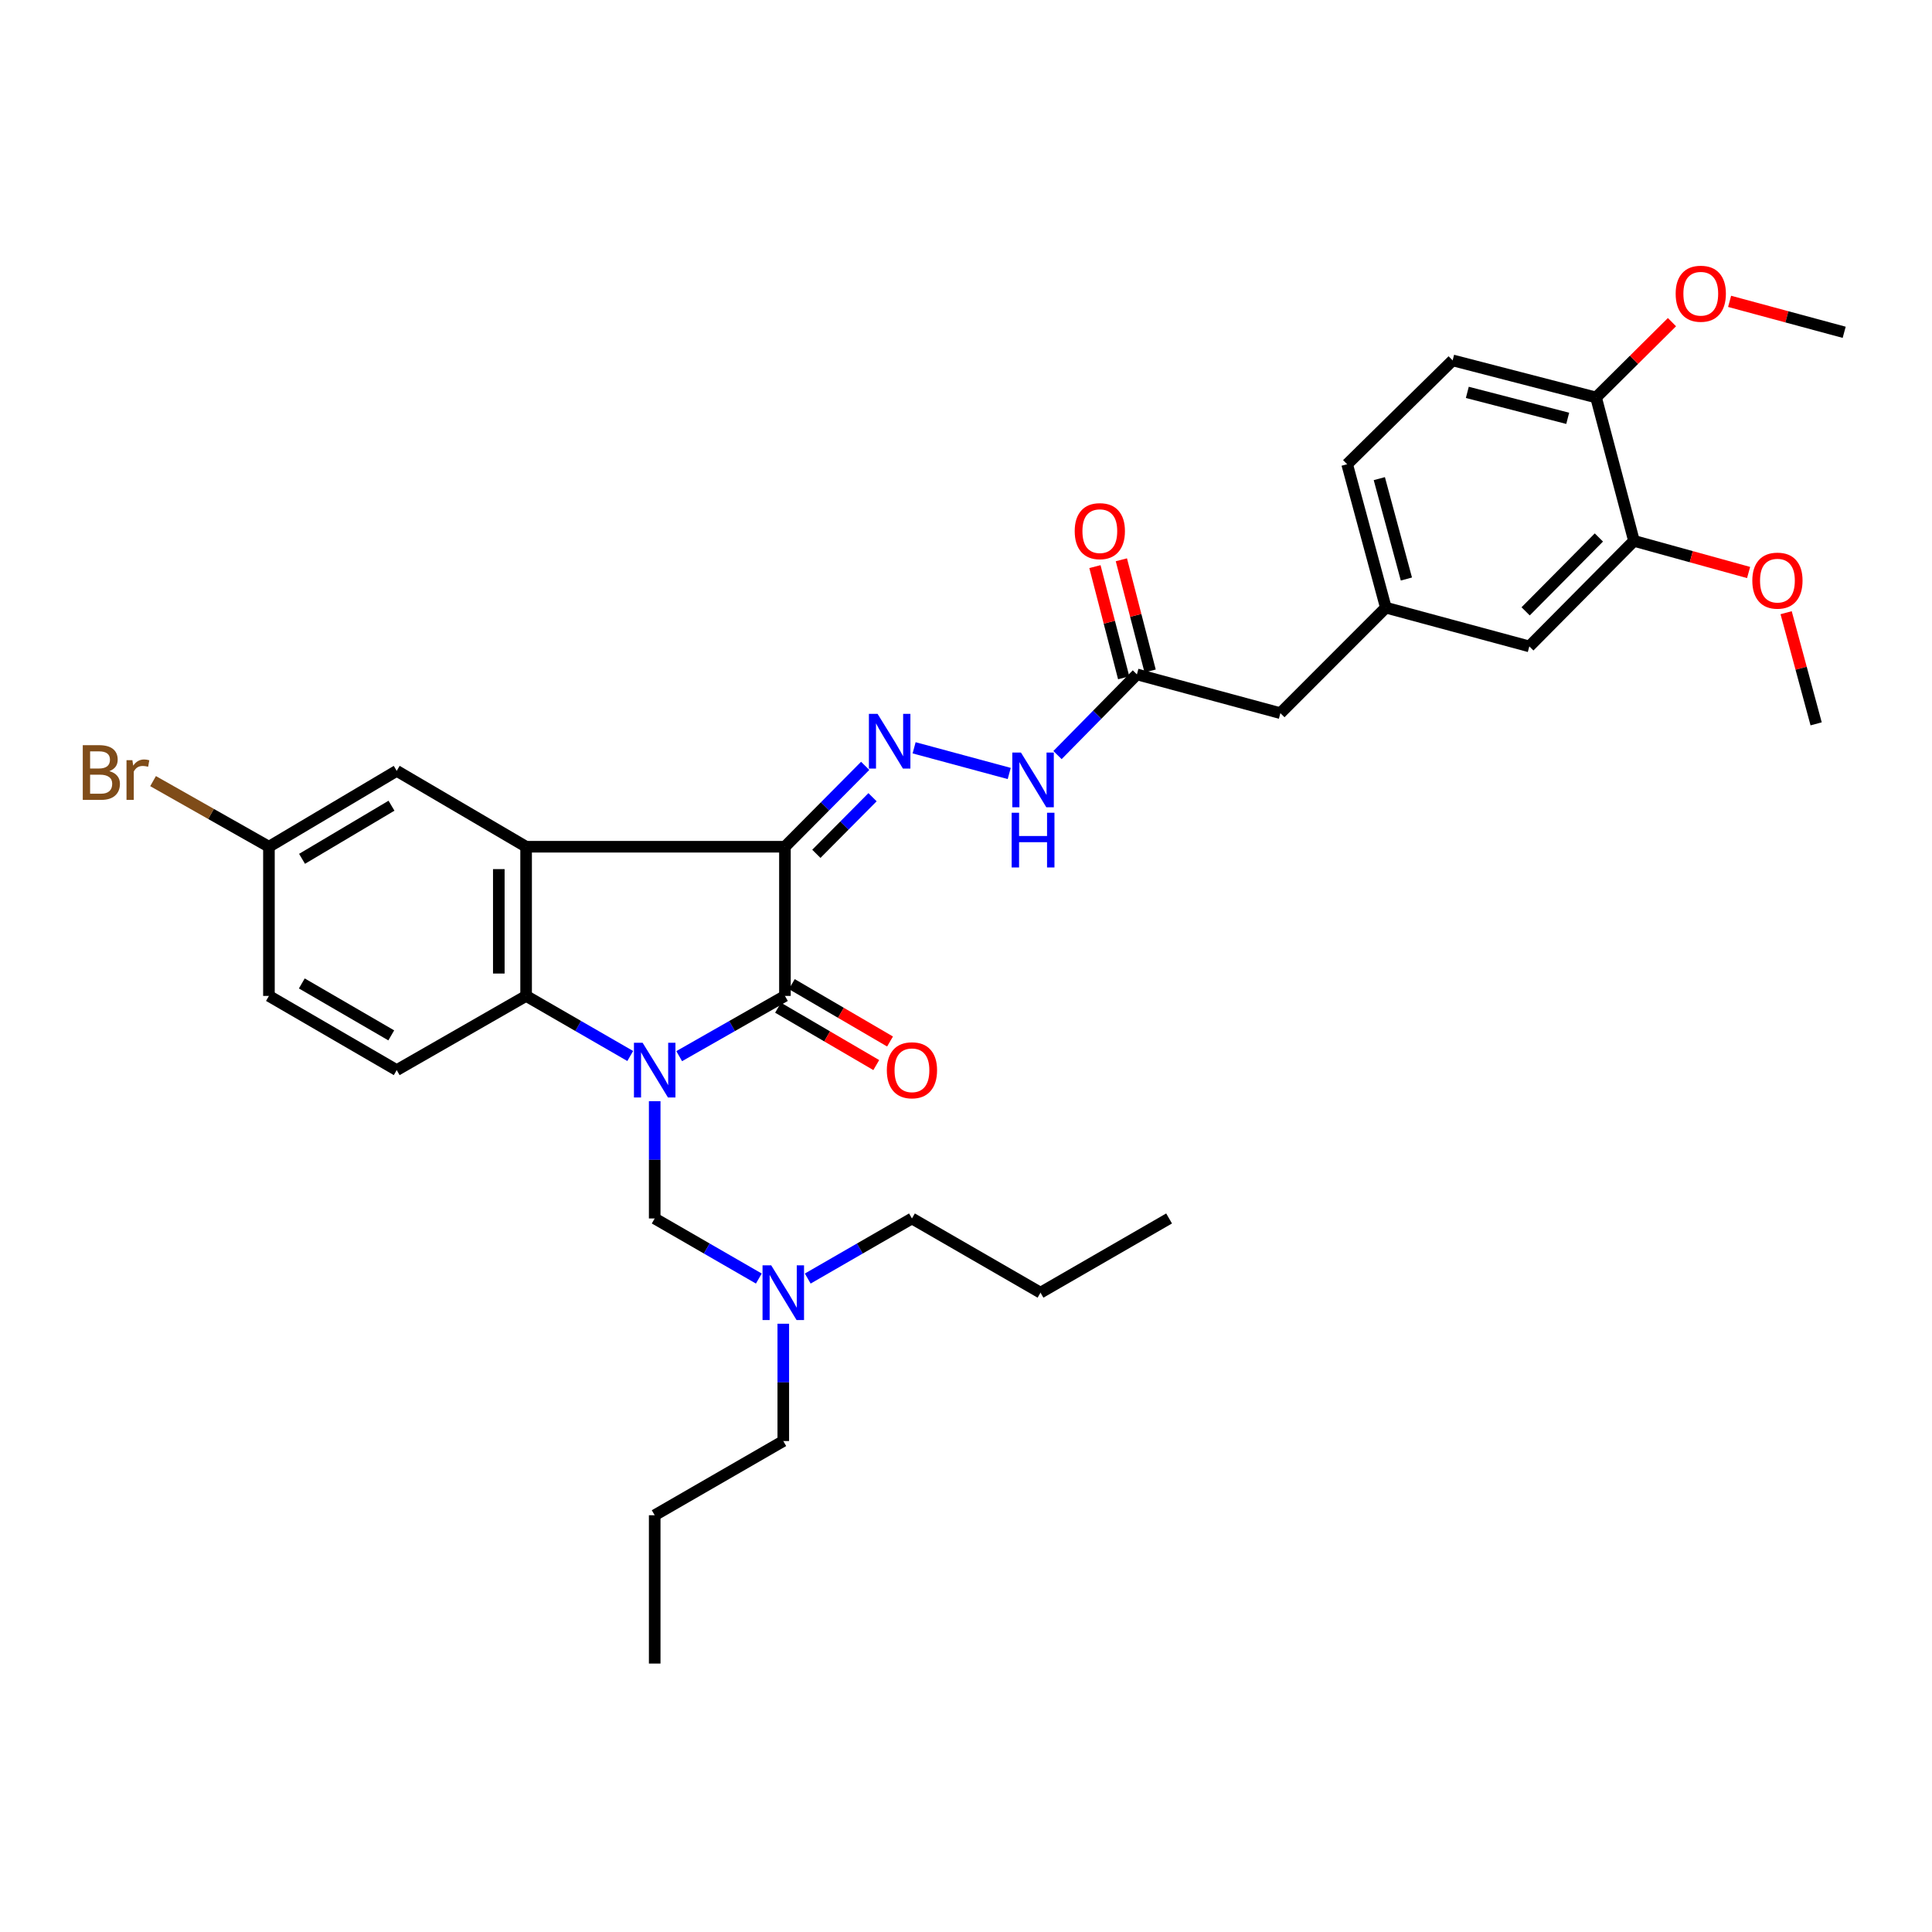 <?xml version='1.0' encoding='iso-8859-1'?>
<svg version='1.1' baseProfile='full'
              xmlns='http://www.w3.org/2000/svg'
                      xmlns:rdkit='http://www.rdkit.org/xml'
                      xmlns:xlink='http://www.w3.org/1999/xlink'
                  xml:space='preserve'
width='1000px' height='1000px' viewBox='0 0 1000 1000'>
<!-- END OF HEADER -->
<rect style='opacity:1.0;fill:#FFFFFF;stroke:none' width='1000' height='1000' x='0' y='0'> </rect>
<path class='bond-1' d='M 351.549,546.666 L 378.916,531.075' style='fill:none;fill-rule:evenodd;stroke:#0000FF;stroke-width:6px;stroke-linecap:butt;stroke-linejoin:miter;stroke-opacity:1' />
<path class='bond-1' d='M 378.916,531.075 L 406.282,515.485' style='fill:none;fill-rule:evenodd;stroke:#000000;stroke-width:6px;stroke-linecap:butt;stroke-linejoin:miter;stroke-opacity:1' />
<path class='bond-3' d='M 326.209,546.584 L 299.261,531.034' style='fill:none;fill-rule:evenodd;stroke:#0000FF;stroke-width:6px;stroke-linecap:butt;stroke-linejoin:miter;stroke-opacity:1' />
<path class='bond-3' d='M 299.261,531.034 L 272.313,515.485' style='fill:none;fill-rule:evenodd;stroke:#000000;stroke-width:6px;stroke-linecap:butt;stroke-linejoin:miter;stroke-opacity:1' />
<path class='bond-5' d='M 338.87,569.969 L 338.87,600.322' style='fill:none;fill-rule:evenodd;stroke:#0000FF;stroke-width:6px;stroke-linecap:butt;stroke-linejoin:miter;stroke-opacity:1' />
<path class='bond-5' d='M 338.87,600.322 L 338.87,630.675' style='fill:none;fill-rule:evenodd;stroke:#000000;stroke-width:6px;stroke-linecap:butt;stroke-linejoin:miter;stroke-opacity:1' />
<path class='bond-0' d='M 406.282,438.267 L 406.282,515.485' style='fill:none;fill-rule:evenodd;stroke:#000000;stroke-width:6px;stroke-linecap:butt;stroke-linejoin:miter;stroke-opacity:1' />
<path class='bond-4' d='M 406.282,438.267 L 427.05,417.337' style='fill:none;fill-rule:evenodd;stroke:#000000;stroke-width:6px;stroke-linecap:butt;stroke-linejoin:miter;stroke-opacity:1' />
<path class='bond-4' d='M 427.05,417.337 L 447.818,396.406' style='fill:none;fill-rule:evenodd;stroke:#0000FF;stroke-width:6px;stroke-linecap:butt;stroke-linejoin:miter;stroke-opacity:1' />
<path class='bond-4' d='M 422.543,441.941 L 437.081,427.29' style='fill:none;fill-rule:evenodd;stroke:#000000;stroke-width:6px;stroke-linecap:butt;stroke-linejoin:miter;stroke-opacity:1' />
<path class='bond-4' d='M 437.081,427.29 L 451.619,412.639' style='fill:none;fill-rule:evenodd;stroke:#0000FF;stroke-width:6px;stroke-linecap:butt;stroke-linejoin:miter;stroke-opacity:1' />
<path class='bond-33' d='M 406.282,438.267 L 272.313,438.267' style='fill:none;fill-rule:evenodd;stroke:#000000;stroke-width:6px;stroke-linecap:butt;stroke-linejoin:miter;stroke-opacity:1' />
<path class='bond-10' d='M 402.718,521.586 L 428.136,536.435' style='fill:none;fill-rule:evenodd;stroke:#000000;stroke-width:6px;stroke-linecap:butt;stroke-linejoin:miter;stroke-opacity:1' />
<path class='bond-10' d='M 428.136,536.435 L 453.555,551.284' style='fill:none;fill-rule:evenodd;stroke:#FF0000;stroke-width:6px;stroke-linecap:butt;stroke-linejoin:miter;stroke-opacity:1' />
<path class='bond-10' d='M 409.846,509.384 L 435.264,524.233' style='fill:none;fill-rule:evenodd;stroke:#000000;stroke-width:6px;stroke-linecap:butt;stroke-linejoin:miter;stroke-opacity:1' />
<path class='bond-10' d='M 435.264,524.233 L 460.683,539.082' style='fill:none;fill-rule:evenodd;stroke:#FF0000;stroke-width:6px;stroke-linecap:butt;stroke-linejoin:miter;stroke-opacity:1' />
<path class='bond-2' d='M 272.313,438.267 L 272.313,515.485' style='fill:none;fill-rule:evenodd;stroke:#000000;stroke-width:6px;stroke-linecap:butt;stroke-linejoin:miter;stroke-opacity:1' />
<path class='bond-2' d='M 258.182,449.85 L 258.182,503.902' style='fill:none;fill-rule:evenodd;stroke:#000000;stroke-width:6px;stroke-linecap:butt;stroke-linejoin:miter;stroke-opacity:1' />
<path class='bond-8' d='M 272.313,438.267 L 205.34,398.991' style='fill:none;fill-rule:evenodd;stroke:#000000;stroke-width:6px;stroke-linecap:butt;stroke-linejoin:miter;stroke-opacity:1' />
<path class='bond-7' d='M 272.313,515.485 L 205.34,553.89' style='fill:none;fill-rule:evenodd;stroke:#000000;stroke-width:6px;stroke-linecap:butt;stroke-linejoin:miter;stroke-opacity:1' />
<path class='bond-6' d='M 473.144,387.063 L 522.374,400.355' style='fill:none;fill-rule:evenodd;stroke:#0000FF;stroke-width:6px;stroke-linecap:butt;stroke-linejoin:miter;stroke-opacity:1' />
<path class='bond-16' d='M 338.87,630.675 L 365.817,646.225' style='fill:none;fill-rule:evenodd;stroke:#000000;stroke-width:6px;stroke-linecap:butt;stroke-linejoin:miter;stroke-opacity:1' />
<path class='bond-16' d='M 365.817,646.225 L 392.765,661.774' style='fill:none;fill-rule:evenodd;stroke:#0000FF;stroke-width:6px;stroke-linecap:butt;stroke-linejoin:miter;stroke-opacity:1' />
<path class='bond-9' d='M 547.364,390.825 L 567.913,369.943' style='fill:none;fill-rule:evenodd;stroke:#0000FF;stroke-width:6px;stroke-linecap:butt;stroke-linejoin:miter;stroke-opacity:1' />
<path class='bond-9' d='M 567.913,369.943 L 588.461,349.062' style='fill:none;fill-rule:evenodd;stroke:#000000;stroke-width:6px;stroke-linecap:butt;stroke-linejoin:miter;stroke-opacity:1' />
<path class='bond-20' d='M 205.34,553.89 L 139.2,515.485' style='fill:none;fill-rule:evenodd;stroke:#000000;stroke-width:6px;stroke-linecap:butt;stroke-linejoin:miter;stroke-opacity:1' />
<path class='bond-20' d='M 202.515,535.909 L 156.217,509.025' style='fill:none;fill-rule:evenodd;stroke:#000000;stroke-width:6px;stroke-linecap:butt;stroke-linejoin:miter;stroke-opacity:1' />
<path class='bond-34' d='M 205.34,398.991 L 139.2,438.267' style='fill:none;fill-rule:evenodd;stroke:#000000;stroke-width:6px;stroke-linecap:butt;stroke-linejoin:miter;stroke-opacity:1' />
<path class='bond-34' d='M 202.634,417.033 L 156.336,444.526' style='fill:none;fill-rule:evenodd;stroke:#000000;stroke-width:6px;stroke-linecap:butt;stroke-linejoin:miter;stroke-opacity:1' />
<path class='bond-15' d='M 595.301,347.293 L 587.86,318.518' style='fill:none;fill-rule:evenodd;stroke:#000000;stroke-width:6px;stroke-linecap:butt;stroke-linejoin:miter;stroke-opacity:1' />
<path class='bond-15' d='M 587.86,318.518 L 580.419,289.743' style='fill:none;fill-rule:evenodd;stroke:#FF0000;stroke-width:6px;stroke-linecap:butt;stroke-linejoin:miter;stroke-opacity:1' />
<path class='bond-15' d='M 581.62,350.831 L 574.179,322.056' style='fill:none;fill-rule:evenodd;stroke:#000000;stroke-width:6px;stroke-linecap:butt;stroke-linejoin:miter;stroke-opacity:1' />
<path class='bond-15' d='M 574.179,322.056 L 566.738,293.281' style='fill:none;fill-rule:evenodd;stroke:#FF0000;stroke-width:6px;stroke-linecap:butt;stroke-linejoin:miter;stroke-opacity:1' />
<path class='bond-17' d='M 588.461,349.062 L 662.727,369.128' style='fill:none;fill-rule:evenodd;stroke:#000000;stroke-width:6px;stroke-linecap:butt;stroke-linejoin:miter;stroke-opacity:1' />
<path class='bond-11' d='M 845.737,279.954 L 791.577,334.578' style='fill:none;fill-rule:evenodd;stroke:#000000;stroke-width:6px;stroke-linecap:butt;stroke-linejoin:miter;stroke-opacity:1' />
<path class='bond-11' d='M 827.579,278.198 L 789.666,316.435' style='fill:none;fill-rule:evenodd;stroke:#000000;stroke-width:6px;stroke-linecap:butt;stroke-linejoin:miter;stroke-opacity:1' />
<path class='bond-22' d='M 845.737,279.954 L 875.403,288.143' style='fill:none;fill-rule:evenodd;stroke:#000000;stroke-width:6px;stroke-linecap:butt;stroke-linejoin:miter;stroke-opacity:1' />
<path class='bond-22' d='M 875.403,288.143 L 905.07,296.332' style='fill:none;fill-rule:evenodd;stroke:#FF0000;stroke-width:6px;stroke-linecap:butt;stroke-linejoin:miter;stroke-opacity:1' />
<path class='bond-35' d='M 845.737,279.954 L 826.119,205.728' style='fill:none;fill-rule:evenodd;stroke:#000000;stroke-width:6px;stroke-linecap:butt;stroke-linejoin:miter;stroke-opacity:1' />
<path class='bond-12' d='M 826.119,205.728 L 751.885,186.533' style='fill:none;fill-rule:evenodd;stroke:#000000;stroke-width:6px;stroke-linecap:butt;stroke-linejoin:miter;stroke-opacity:1' />
<path class='bond-12' d='M 811.446,216.529 L 759.482,203.093' style='fill:none;fill-rule:evenodd;stroke:#000000;stroke-width:6px;stroke-linecap:butt;stroke-linejoin:miter;stroke-opacity:1' />
<path class='bond-24' d='M 826.119,205.728 L 845.765,186.236' style='fill:none;fill-rule:evenodd;stroke:#000000;stroke-width:6px;stroke-linecap:butt;stroke-linejoin:miter;stroke-opacity:1' />
<path class='bond-24' d='M 845.765,186.236 L 865.41,166.744' style='fill:none;fill-rule:evenodd;stroke:#FF0000;stroke-width:6px;stroke-linecap:butt;stroke-linejoin:miter;stroke-opacity:1' />
<path class='bond-13' d='M 791.577,334.578 L 717.303,314.512' style='fill:none;fill-rule:evenodd;stroke:#000000;stroke-width:6px;stroke-linecap:butt;stroke-linejoin:miter;stroke-opacity:1' />
<path class='bond-14' d='M 717.303,314.512 L 662.727,369.128' style='fill:none;fill-rule:evenodd;stroke:#000000;stroke-width:6px;stroke-linecap:butt;stroke-linejoin:miter;stroke-opacity:1' />
<path class='bond-21' d='M 717.303,314.512 L 697.284,240.286' style='fill:none;fill-rule:evenodd;stroke:#000000;stroke-width:6px;stroke-linecap:butt;stroke-linejoin:miter;stroke-opacity:1' />
<path class='bond-21' d='M 727.944,299.698 L 713.931,247.74' style='fill:none;fill-rule:evenodd;stroke:#000000;stroke-width:6px;stroke-linecap:butt;stroke-linejoin:miter;stroke-opacity:1' />
<path class='bond-25' d='M 405.426,685.16 L 405.426,715.521' style='fill:none;fill-rule:evenodd;stroke:#0000FF;stroke-width:6px;stroke-linecap:butt;stroke-linejoin:miter;stroke-opacity:1' />
<path class='bond-25' d='M 405.426,715.521 L 405.426,745.882' style='fill:none;fill-rule:evenodd;stroke:#000000;stroke-width:6px;stroke-linecap:butt;stroke-linejoin:miter;stroke-opacity:1' />
<path class='bond-26' d='M 418.088,661.778 L 445.055,646.227' style='fill:none;fill-rule:evenodd;stroke:#0000FF;stroke-width:6px;stroke-linecap:butt;stroke-linejoin:miter;stroke-opacity:1' />
<path class='bond-26' d='M 445.055,646.227 L 472.022,630.675' style='fill:none;fill-rule:evenodd;stroke:#000000;stroke-width:6px;stroke-linecap:butt;stroke-linejoin:miter;stroke-opacity:1' />
<path class='bond-18' d='M 751.885,186.533 L 697.284,240.286' style='fill:none;fill-rule:evenodd;stroke:#000000;stroke-width:6px;stroke-linecap:butt;stroke-linejoin:miter;stroke-opacity:1' />
<path class='bond-19' d='M 139.2,438.267 L 139.2,515.485' style='fill:none;fill-rule:evenodd;stroke:#000000;stroke-width:6px;stroke-linecap:butt;stroke-linejoin:miter;stroke-opacity:1' />
<path class='bond-23' d='M 139.2,438.267 L 109.214,421.287' style='fill:none;fill-rule:evenodd;stroke:#000000;stroke-width:6px;stroke-linecap:butt;stroke-linejoin:miter;stroke-opacity:1' />
<path class='bond-23' d='M 109.214,421.287 L 79.228,404.307' style='fill:none;fill-rule:evenodd;stroke:#7F4C19;stroke-width:6px;stroke-linecap:butt;stroke-linejoin:miter;stroke-opacity:1' />
<path class='bond-27' d='M 924.499,317.133 L 932.264,345.898' style='fill:none;fill-rule:evenodd;stroke:#FF0000;stroke-width:6px;stroke-linecap:butt;stroke-linejoin:miter;stroke-opacity:1' />
<path class='bond-27' d='M 932.264,345.898 L 940.03,374.663' style='fill:none;fill-rule:evenodd;stroke:#000000;stroke-width:6px;stroke-linecap:butt;stroke-linejoin:miter;stroke-opacity:1' />
<path class='bond-28' d='M 895.241,155.982 L 924.893,163.992' style='fill:none;fill-rule:evenodd;stroke:#FF0000;stroke-width:6px;stroke-linecap:butt;stroke-linejoin:miter;stroke-opacity:1' />
<path class='bond-28' d='M 924.893,163.992 L 954.545,172.002' style='fill:none;fill-rule:evenodd;stroke:#000000;stroke-width:6px;stroke-linecap:butt;stroke-linejoin:miter;stroke-opacity:1' />
<path class='bond-30' d='M 405.426,745.882 L 338.87,784.286' style='fill:none;fill-rule:evenodd;stroke:#000000;stroke-width:6px;stroke-linecap:butt;stroke-linejoin:miter;stroke-opacity:1' />
<path class='bond-29' d='M 472.022,630.675 L 538.563,669.08' style='fill:none;fill-rule:evenodd;stroke:#000000;stroke-width:6px;stroke-linecap:butt;stroke-linejoin:miter;stroke-opacity:1' />
<path class='bond-31' d='M 538.563,669.08 L 605.12,630.675' style='fill:none;fill-rule:evenodd;stroke:#000000;stroke-width:6px;stroke-linecap:butt;stroke-linejoin:miter;stroke-opacity:1' />
<path class='bond-32' d='M 338.87,784.286 L 338.87,861.056' style='fill:none;fill-rule:evenodd;stroke:#000000;stroke-width:6px;stroke-linecap:butt;stroke-linejoin:miter;stroke-opacity:1' />
<path  class='atom-0' d='M 332.61 539.73
L 341.89 554.73
Q 342.81 556.21, 344.29 558.89
Q 345.77 561.57, 345.85 561.73
L 345.85 539.73
L 349.61 539.73
L 349.61 568.05
L 345.73 568.05
L 335.77 551.65
Q 334.61 549.73, 333.37 547.53
Q 332.17 545.33, 331.81 544.65
L 331.81 568.05
L 328.13 568.05
L 328.13 539.73
L 332.61 539.73
' fill='#0000FF'/>
<path  class='atom-5' d='M 454.222 369.484
L 463.502 384.484
Q 464.422 385.964, 465.902 388.644
Q 467.382 391.324, 467.462 391.484
L 467.462 369.484
L 471.222 369.484
L 471.222 397.804
L 467.342 397.804
L 457.382 381.404
Q 456.222 379.484, 454.982 377.284
Q 453.782 375.084, 453.422 374.404
L 453.422 397.804
L 449.742 397.804
L 449.742 369.484
L 454.222 369.484
' fill='#0000FF'/>
<path  class='atom-7' d='M 528.448 389.526
L 537.728 404.526
Q 538.648 406.006, 540.128 408.686
Q 541.608 411.366, 541.688 411.526
L 541.688 389.526
L 545.448 389.526
L 545.448 417.846
L 541.568 417.846
L 531.608 401.446
Q 530.448 399.526, 529.208 397.326
Q 528.008 395.126, 527.648 394.446
L 527.648 417.846
L 523.968 417.846
L 523.968 389.526
L 528.448 389.526
' fill='#0000FF'/>
<path  class='atom-7' d='M 523.628 420.678
L 527.468 420.678
L 527.468 432.718
L 541.948 432.718
L 541.948 420.678
L 545.788 420.678
L 545.788 448.998
L 541.948 448.998
L 541.948 435.918
L 527.468 435.918
L 527.468 448.998
L 523.628 448.998
L 523.628 420.678
' fill='#0000FF'/>
<path  class='atom-11' d='M 459.022 553.97
Q 459.022 547.17, 462.382 543.37
Q 465.742 539.57, 472.022 539.57
Q 478.302 539.57, 481.662 543.37
Q 485.022 547.17, 485.022 553.97
Q 485.022 560.85, 481.622 564.77
Q 478.222 568.65, 472.022 568.65
Q 465.782 568.65, 462.382 564.77
Q 459.022 560.89, 459.022 553.97
M 472.022 565.45
Q 476.342 565.45, 478.662 562.57
Q 481.022 559.65, 481.022 553.97
Q 481.022 548.41, 478.662 545.61
Q 476.342 542.77, 472.022 542.77
Q 467.702 542.77, 465.342 545.57
Q 463.022 548.37, 463.022 553.97
Q 463.022 559.69, 465.342 562.57
Q 467.702 565.45, 472.022 565.45
' fill='#FF0000'/>
<path  class='atom-16' d='M 556.266 274.916
Q 556.266 268.116, 559.626 264.316
Q 562.986 260.516, 569.266 260.516
Q 575.546 260.516, 578.906 264.316
Q 582.266 268.116, 582.266 274.916
Q 582.266 281.796, 578.866 285.716
Q 575.466 289.596, 569.266 289.596
Q 563.026 289.596, 559.626 285.716
Q 556.266 281.836, 556.266 274.916
M 569.266 286.396
Q 573.586 286.396, 575.906 283.516
Q 578.266 280.596, 578.266 274.916
Q 578.266 269.356, 575.906 266.556
Q 573.586 263.716, 569.266 263.716
Q 564.946 263.716, 562.586 266.516
Q 560.266 269.316, 560.266 274.916
Q 560.266 280.636, 562.586 283.516
Q 564.946 286.396, 569.266 286.396
' fill='#FF0000'/>
<path  class='atom-17' d='M 399.166 654.92
L 408.446 669.92
Q 409.366 671.4, 410.846 674.08
Q 412.326 676.76, 412.406 676.92
L 412.406 654.92
L 416.166 654.92
L 416.166 683.24
L 412.286 683.24
L 402.326 666.84
Q 401.166 664.92, 399.926 662.72
Q 398.726 660.52, 398.366 659.84
L 398.366 683.24
L 394.686 683.24
L 394.686 654.92
L 399.166 654.92
' fill='#0000FF'/>
<path  class='atom-23' d='M 906.995 300.532
Q 906.995 293.732, 910.355 289.932
Q 913.715 286.132, 919.995 286.132
Q 926.275 286.132, 929.635 289.932
Q 932.995 293.732, 932.995 300.532
Q 932.995 307.412, 929.595 311.332
Q 926.195 315.212, 919.995 315.212
Q 913.755 315.212, 910.355 311.332
Q 906.995 307.452, 906.995 300.532
M 919.995 312.012
Q 924.315 312.012, 926.635 309.132
Q 928.995 306.212, 928.995 300.532
Q 928.995 294.972, 926.635 292.172
Q 924.315 289.332, 919.995 289.332
Q 915.675 289.332, 913.315 292.132
Q 910.995 294.932, 910.995 300.532
Q 910.995 306.252, 913.315 309.132
Q 915.675 312.012, 919.995 312.012
' fill='#FF0000'/>
<path  class='atom-24' d='M 56.599 399.143
Q 59.319 399.903, 60.679 401.583
Q 62.08 403.223, 62.08 405.663
Q 62.08 409.583, 59.559 411.823
Q 57.08 414.023, 52.359 414.023
L 42.84 414.023
L 42.84 385.703
L 51.2 385.703
Q 56.039 385.703, 58.48 387.663
Q 60.919 389.623, 60.919 393.223
Q 60.919 397.503, 56.599 399.143
M 46.639 388.903
L 46.639 397.783
L 51.2 397.783
Q 53.999 397.783, 55.44 396.663
Q 56.919 395.503, 56.919 393.223
Q 56.919 388.903, 51.2 388.903
L 46.639 388.903
M 52.359 410.823
Q 55.12 410.823, 56.599 409.503
Q 58.08 408.183, 58.08 405.663
Q 58.08 403.343, 56.44 402.183
Q 54.84 400.983, 51.76 400.983
L 46.639 400.983
L 46.639 410.823
L 52.359 410.823
' fill='#7F4C19'/>
<path  class='atom-24' d='M 68.519 393.463
L 68.96 396.303
Q 71.12 393.103, 74.639 393.103
Q 75.76 393.103, 77.279 393.503
L 76.68 396.863
Q 74.96 396.463, 73.999 396.463
Q 72.32 396.463, 71.2 397.143
Q 70.12 397.783, 69.24 399.343
L 69.24 414.023
L 65.48 414.023
L 65.48 393.463
L 68.519 393.463
' fill='#7F4C19'/>
<path  class='atom-25' d='M 867.319 152.032
Q 867.319 145.232, 870.679 141.432
Q 874.039 137.632, 880.319 137.632
Q 886.599 137.632, 889.959 141.432
Q 893.319 145.232, 893.319 152.032
Q 893.319 158.912, 889.919 162.832
Q 886.519 166.712, 880.319 166.712
Q 874.079 166.712, 870.679 162.832
Q 867.319 158.952, 867.319 152.032
M 880.319 163.512
Q 884.639 163.512, 886.959 160.632
Q 889.319 157.712, 889.319 152.032
Q 889.319 146.472, 886.959 143.672
Q 884.639 140.832, 880.319 140.832
Q 875.999 140.832, 873.639 143.632
Q 871.319 146.432, 871.319 152.032
Q 871.319 157.752, 873.639 160.632
Q 875.999 163.512, 880.319 163.512
' fill='#FF0000'/>
</svg>
